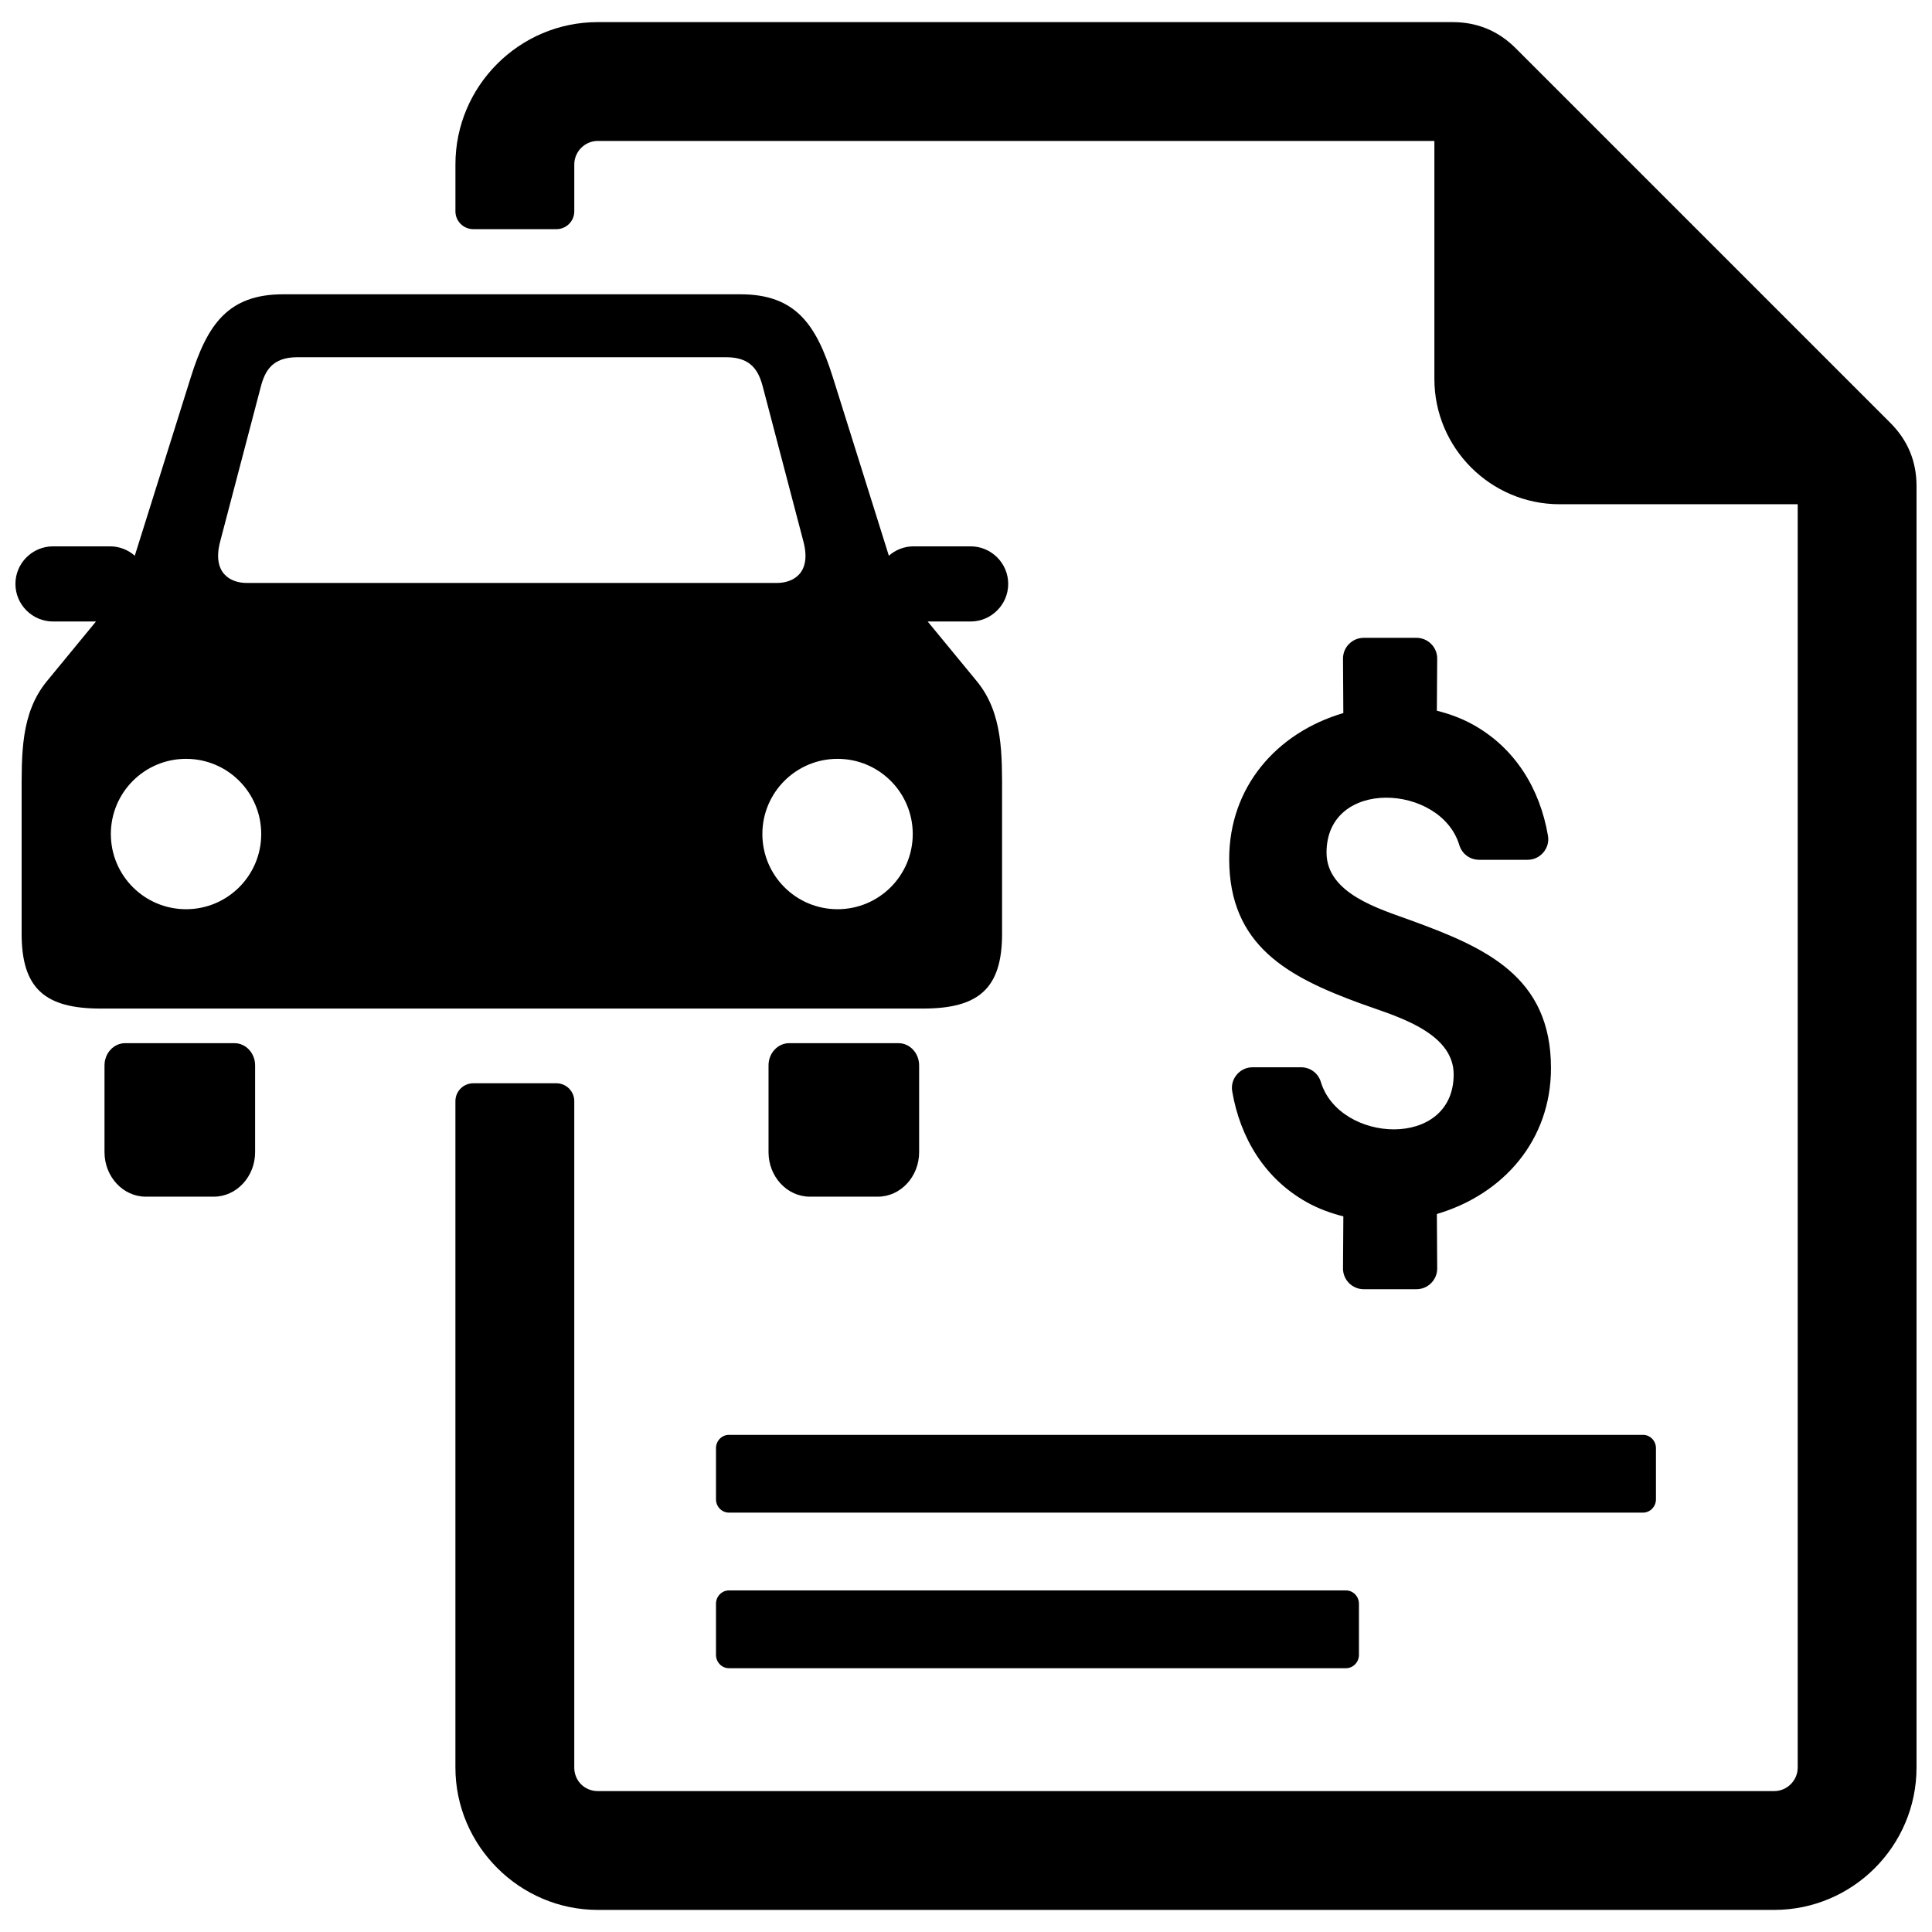 <?xml version="1.0" encoding="UTF-8"?>
<!-- Uploaded to: SVG Repo, www.svgrepo.com, Generator: SVG Repo Mixer Tools -->
<svg width="800px" height="800px" version="1.1" viewBox="144 144 512 512" xmlns="http://www.w3.org/2000/svg">
 <defs>
  <clipPath id="a">
   <path d="m148.09 149h503.81v502h-503.81z"/>
  </clipPath>
 </defs>
 <g clip-path="url(#a)">
  <path d="m219.05 221.99h121.18c14.625 0 20.105 8.047 24.488 22.004l14.84 47.281c1.746-1.551 4.055-2.488 6.559-2.488h15.121c5.473 0 9.949 4.481 9.949 9.949v0.008c0 5.473-4.481 9.957-9.949 9.957h-11.398l12.996 15.793c7.039 8.543 6.723 19.523 6.723 30.598v36.391c0 14.633-6.359 19.797-20.98 19.797h-217.88c-14.617 0-20.965-5.164-20.965-19.797v-36.391c0-11.074-0.324-22.051 6.715-30.598l12.988-15.793h-11.391c-5.481 0-9.957-4.481-9.957-9.957v-0.008c0-5.481 4.481-9.949 9.957-9.949h15.113c2.504 0 4.809 0.938 6.559 2.488l14.84-47.281c4.383-13.957 9.863-22.004 24.488-22.004zm118.12 343.49h163.54c1.883 0 3.426 1.59 3.426 3.527v13.555c0 1.938-1.543 3.527-3.426 3.527h-163.54c-1.883 0-3.426-1.582-3.426-3.527v-13.555c0-1.945 1.543-3.527 3.426-3.527zm0-41.227h242.25c1.883 0 3.426 1.582 3.426 3.519v13.562c0 1.938-1.543 3.527-3.426 3.527h-242.25c-1.883 0-3.426-1.59-3.426-3.527v-13.562c0-1.938 1.543-3.519 3.426-3.519zm132.58-152.62c0-19.012 12.484-33.418 30.246-38.668l-0.086-14.445c0-3.023 2.465-5.488 5.488-5.488h13.988c3.023 0 5.488 2.465 5.488 5.488l-0.094 13.824c3.379 0.852 6.566 2.016 9.613 3.707 11.148 6.203 17.703 16.98 19.828 29.387 0.285 1.629-0.148 3.203-1.211 4.465-1.07 1.258-2.543 1.953-4.195 1.953h-12.832c-2.441 0-4.543-1.566-5.25-3.906-4.894-16.215-35.188-17.934-35.188 2 0 10.879 14.074 14.934 22.355 17.957 19.703 7.188 37.125 14.801 37.125 39.148 0 19.012-12.484 33.418-30.238 38.668l0.086 14.445c0 3.016-2.473 5.488-5.488 5.488h-13.988c-3.016 0-5.488-2.465-5.488-5.488l0.094-13.816c-3.387-0.859-6.566-2.016-9.621-3.715-11.148-6.203-17.695-16.98-19.828-29.387-0.285-1.629 0.148-3.195 1.211-4.465 1.07-1.258 2.543-1.945 4.195-1.945h12.832c2.441 0 4.543 1.559 5.25 3.898 4.902 16.215 35.195 17.934 35.195-2.008 0-11.516-16.176-15.672-24.836-18.852-18.887-6.941-34.652-15.16-34.652-38.242zm-167.34-221.77h226.57c6.504 0 12.098 2.32 16.695 6.918l99.305 99.305c4.598 4.598 6.918 10.195 6.918 16.695v339.64c0 20.789-16.934 37.723-37.715 37.723h-311.77c-20.703 0-37.723-17.012-37.723-37.723v-176.62c0-2.598 2.125-4.723 4.723-4.723h22.051c2.598 0 4.723 2.125 4.723 4.723v176.62c0 3.504 2.731 6.234 6.227 6.234h311.77c3.41 0 6.227-2.816 6.227-6.234v-334.79h-63.094c-18.277 0-33.188-14.91-33.188-33.188v-63.094h-221.71c-3.418 0-6.227 2.816-6.227 6.234v12.43c0 2.598-2.125 4.715-4.723 4.715h-22.051c-2.598 0-4.723-2.117-4.723-4.715v-12.43c0-20.789 16.934-37.723 37.723-37.723zm50.727 270.59h28.977c3.008 0 5.465 2.644 5.465 5.879v23.012c0 6.481-4.914 11.785-10.934 11.785h-18.035c-6.023 0-10.941-5.305-10.941-11.785v-23.012c0-3.242 2.457-5.879 5.473-5.879zm-175.98 0h28.984c3.008 0 5.465 2.637 5.465 5.879v23.012c0 6.481-4.922 11.785-10.941 11.785h-18.035c-6.023 0-10.934-5.305-10.934-11.785v-23.012c0-3.242 2.457-5.879 5.465-5.879zm16.145-75.352c11.012 0 19.926 8.918 19.926 19.926 0 11.004-8.91 19.926-19.926 19.926-11.004 0-19.926-8.918-19.926-19.926 0-11.004 8.918-19.926 19.926-19.926zm172.66 0c11.004 0 19.926 8.918 19.926 19.926 0 11.004-8.918 19.926-19.926 19.926-11.004 0-19.926-8.918-19.926-19.926 0-11.004 8.918-19.926 19.926-19.926zm-143.2-106.43h113.73c6.629 0 8.566 3.66 9.66 7.824l10.77 41.043c2.203 8.383-2.769 10.949-7.016 10.949h-140.55c-4.242 0-9.211-2.566-7.016-10.949l10.777-41.043c1.086-4.164 3.023-7.824 9.645-7.824z" fill-rule="evenodd"/>
 </g>
</svg>